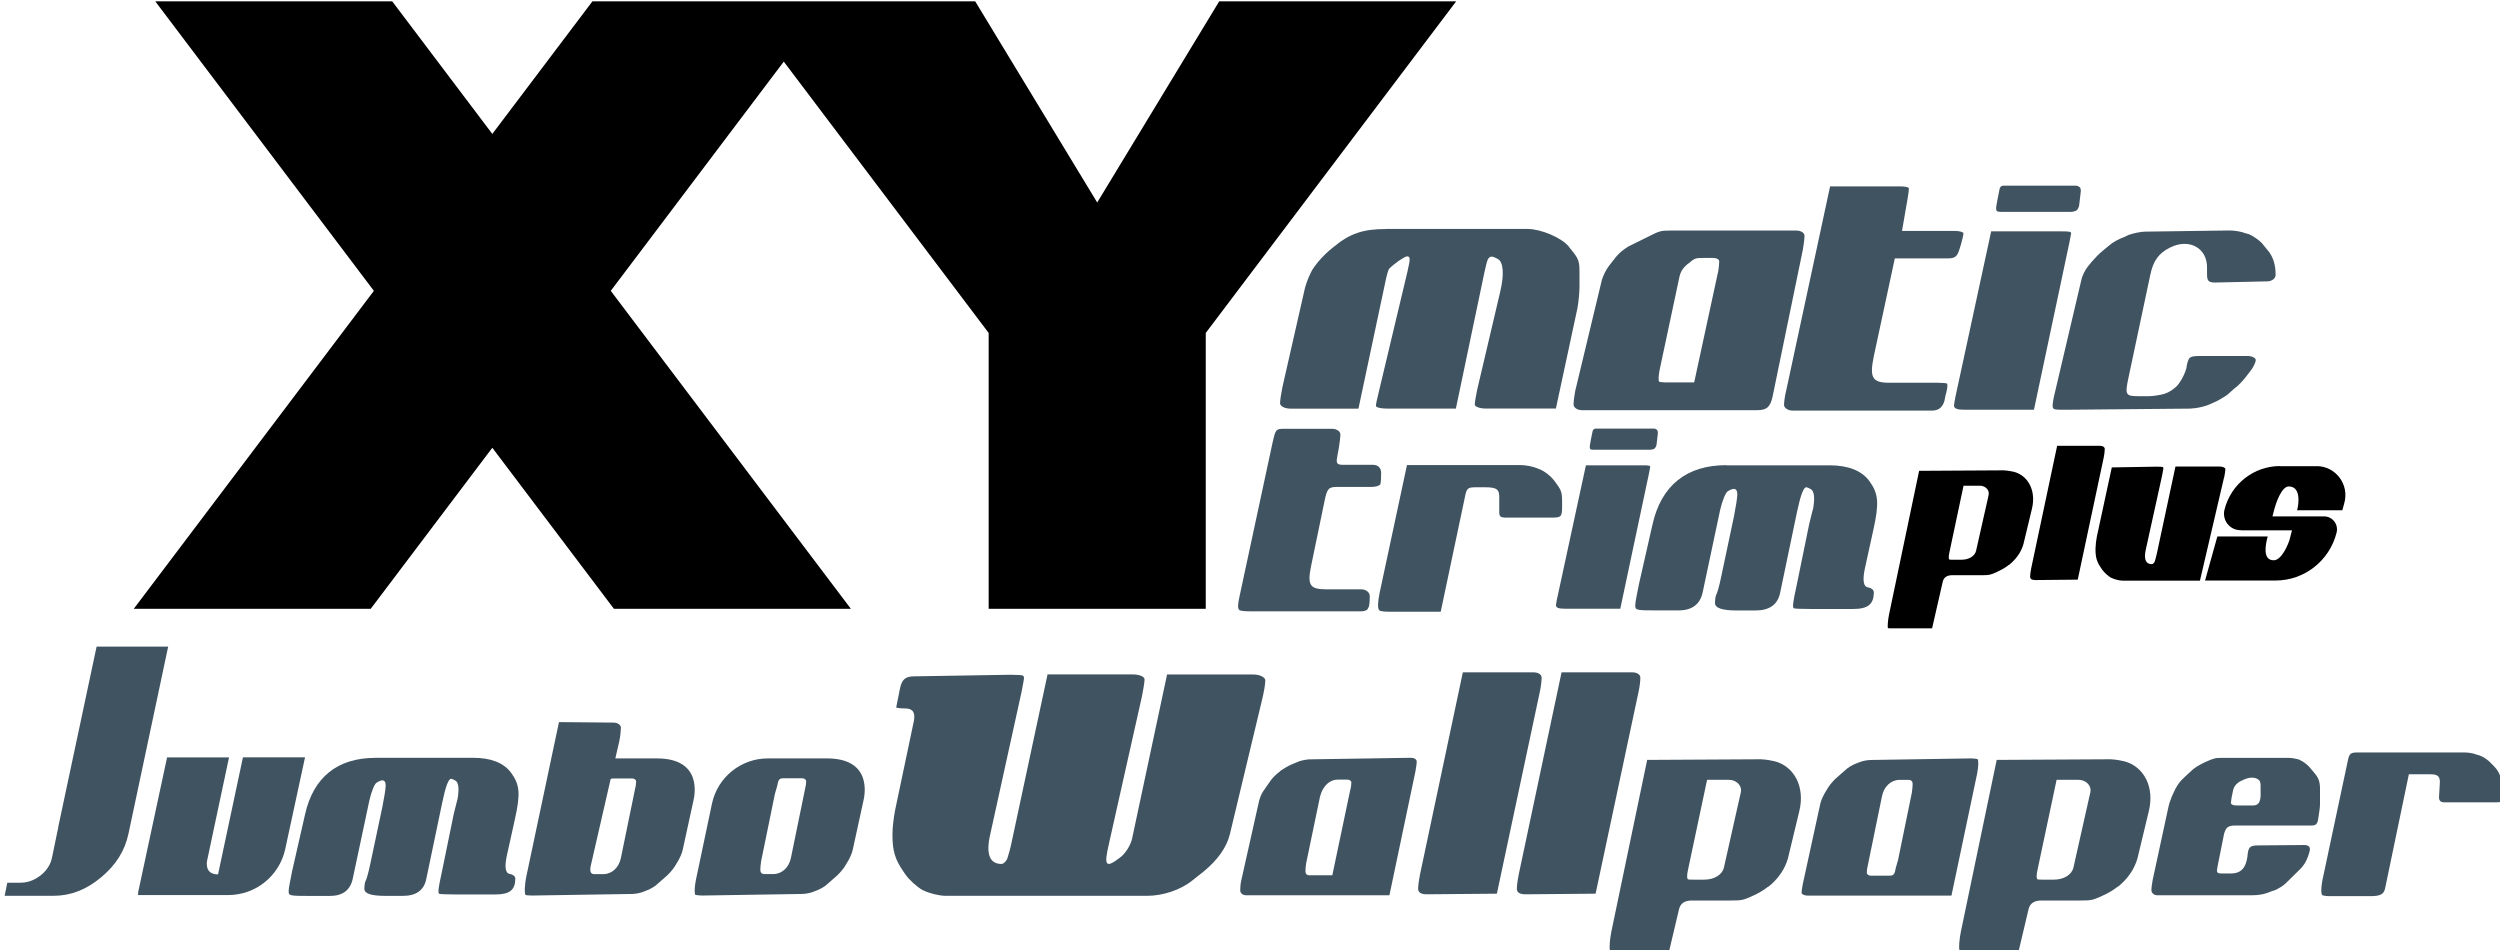 <?xml version="1.0" encoding="UTF-8"?>
<svg id="Livello_1" data-name="Livello 1" xmlns="http://www.w3.org/2000/svg" width="366.43" height="139.3" viewBox="0 0 366.43 139.3">
  <defs>
    <style>
      .cls-1, .cls-2 {
        stroke-width: 0px;
      }

      .cls-2 {
        fill: #405361;
      }
    </style>
  </defs>
  <path class="cls-2" d="m203.14,33.56h20.79c1.91,0,4.96,1.28,5.99,2.56l.17.23c1.32,1.57,1.43,1.86,1.42,3.79v1.92c-.01.87-.14,2.33-.32,3.2l-3.14,14.62h-10.28c-.92,0-1.62-.29-1.61-.58,0-.35.18-1.34.36-2.21l3.37-14.33c.59-2.5.48-4.31-.32-4.78-.92-.52-1.21-.47-1.5.06-.12.23-.35,1.17-.53,2.04l-4.15,19.81h-10.11c-.87,0-1.62-.17-1.61-.41s.18-1.11.41-1.98l4.19-17.59c.47-2.04.47-2.33-.05-2.33-.35,0-1.85,1.05-2.61,1.81-.12.12-.35.93-.53,1.81l-3.97,18.7h-9.88c-.92,0-1.62-.35-1.61-.82s.18-1.51.36-2.39l3.31-14.56c.24-.87.76-2.16,1.23-2.85l.17-.23c.47-.7,1.45-1.75,2.21-2.39l.58-.47c2.38-1.98,4.34-2.62,7.64-2.62Z"/>
  <path class="cls-2" d="m263.28,33.79h-18.36c-1.44,0-1.67.06-3.06.76l-3.18,1.57c-.58.35-1.39.99-1.8,1.51l-1.05,1.34c-.41.52-.87,1.46-1.05,2.1l-3.9,16.25c-.12.64-.24,1.51-.24,1.98,0,.41.52.82,1.21.82h25.7c1.44,0,1.91-.47,2.26-1.98l4.44-21.55c.12-.7.24-1.57.24-2.04,0-.41-.52-.76-1.21-.76Zm-11.41,5.83l-3.55,16.43h-4.22c-.46,0-.87-.06-.92-.12-.11-.12-.11-.76.07-1.69l2.84-13.34c.18-.99.47-1.51,1.22-2.16l.23-.17c.81-.7.99-.76,1.97-.76h1.67c.46,0,.81.23.81.52s-.06.87-.12,1.28Z"/>
  <path class="cls-2" d="m283.2,60.18h-20.5c-.64,0-1.21-.41-1.21-.82,0-.47.12-1.34.3-2.04l6.45-30h10.34c.64,0,1.21.12,1.21.29s-.06.82-.18,1.46l-.83,4.78h7.8c.64,0,1.21.17,1.21.35,0,.23-.18.93-.35,1.57l-.29.93c-.29.87-.64,1.17-1.57,1.17h-7.85l-3.08,14.33c-.65,3.15-.25,3.9,2.29,3.9h7.1c.69,0,1.27.06,1.33.12.11.17.11.64-.24,1.86l-.12.64q-.41,1.46-1.8,1.46Z"/>
  <path class="cls-2" d="m286.64,58.03l5.21-24.12h10.34c1.15,0,1.39.06,1.38.29,0,.06-.12.64-.24,1.28l-5.21,24.58h-10.11c-1.15,0-1.62-.17-1.61-.64,0-.12.12-.76.24-1.4Z"/>
  <path class="cls-2" d="m293.61,27.21h10.63c.23,0,.46.12.58.23.12.06.17.35.17.58l-.24,2.04c0,.23-.24.69-.4.79s-.53.2-.76.2h-10.39c-.52,0-.63-.12-.63-.58,0-.23.48-2.62.53-2.85.12-.29.29-.41.52-.41Z"/>
  <path class="cls-2" d="m321.18,59.89l-18.42.17c-1.73,0-1.91,0-1.9-.64,0-.29.12-1.05.3-1.75l3.9-16.6c.12-.64.59-1.57.99-2.04l.52-.64c.41-.47,1.1-1.22,1.63-1.63l.99-.82c.46-.41,1.39-.93,2.09-1.17l.75-.35c.69-.23,1.73-.47,2.43-.47l12.36-.17c.69,0,1.73.17,2.31.41l.46.12c.58.23,1.44.82,1.9,1.28l.86,1.05c.8.93,1.2,2.1,1.19,3.67,0,.52-.58.93-1.22.93l-7.62.17c-.98,0-1.21-.23-1.21-1.17v-.93c.08-2.97-2.63-4.43-5.41-3.03-1.68.82-2.49,1.98-2.91,4.02l-3.2,15.09c-.53,2.5-.42,2.68,1.49,2.68h1.5c.64,0,1.68-.17,2.31-.35l.12-.06c.58-.17,1.45-.76,1.85-1.28l.17-.23c.41-.52.87-1.51,1.05-2.16l.06-.41c.3-1.34.41-1.4,2.2-1.4h6.7c.69,0,1.21.29,1.21.58,0,.35-.35,1.05-.7,1.51l-.81,1.05c-.41.52-1.1,1.28-1.63,1.63l-1.04.93c-.52.35-1.45.93-2.09,1.17l-.81.35c-.64.23-1.73.47-2.37.47Z"/>
  <path class="cls-2" d="m199.33,89.6h-16.24c-.66,0-1.33-.07-1.44-.19-.26-.26-.25-.78.08-2.23l4.78-22.25c.45-2.01.49-2.08,1.74-2.08h7c.66,0,1.21.37,1.21.82s-.12,1.34-.23,2.01l-.23,1.26c-.19,1.04-.04,1.19.99,1.19h4.24c.77,0,1.21.45,1.21,1.23,0,.67-.04,1.37-.12,1.6s-.66.41-1.33.41h-4.97c-1.29,0-1.51.22-1.89,2.12l-1.96,9.47c-.57,2.82-.2,3.42,2.27,3.42h5.12c.66,0,1.21.45,1.21,1,0,1.89-.23,2.23-1.45,2.23Z"/>
  <path class="cls-2" d="m206.22,68.17h16.72c.66,0,1.69.19,2.32.45l.55.22c.59.26,1.43.89,1.87,1.45l.15.19c1.02,1.34,1.13,1.63,1.13,3.05v.74c-.01,1.49-.12,1.6-1.63,1.6h-6.41c-1.1,0-1.21-.11-1.17-1.19v-1.63c.05-1.34-.35-1.63-2.12-1.63h-1.1c-1.47,0-1.55.07-1.85,1.6l-3.51,16.64h-7.59c-.66,0-1.29-.07-1.4-.19-.29-.3-.25-1.19.05-2.64l3.99-18.65Z"/>
  <path class="cls-2" d="m253.05,68.2h15.06c2.8,0,4.75.78,5.88,2.3,1.35,1.86,1.46,3.23.59,7.17l-1.2,5.46q-.64,2.86.46,2.97c.44.07.81.37.81.71,0,1.75-.86,2.45-3.03,2.45h-6.22c-1.33,0-2.43-.04-2.5-.11-.18-.19-.11-.89.42-3.27l1.85-9.03c.3-1.3.59-2.34.6-2.38.27-1.71.09-2.45-.32-2.75-.26-.15-.55-.3-.7-.3-.41,0-.85,1.19-1.38,3.72l-2.45,11.74q-.53,2.6-3.62,2.6h-2.73q-3.2,0-3.2-1.08c0-.52.08-1.08.19-1.23s.45-1.3.71-2.6l1.88-8.88c.26-1.3.49-2.75.49-3.23,0-.89-.47-1.04-1.4-.45-.33.19-.82,1.45-1.12,2.75l-2.56,12.07q-.57,2.64-3.55,2.64h-3.09c-3.2,0-3.24-.04-3.24-.78,0-.37.27-1.71.53-3.01l1.99-8.77c1.28-5.76,5.01-8.73,10.83-8.73Z"/>
  <path class="cls-2" d="m55,111.07h14.32c2.66,0,4.51.74,5.59,2.19,1.29,1.77,1.39,3.07.56,6.82l-1.15,5.19q-.61,2.72.44,2.83c.42.07.77.35.77.67,0,1.66-.82,2.33-2.88,2.33h-5.92c-1.26,0-2.31-.04-2.38-.11-.17-.18-.1-.85.4-3.11l1.76-8.58c.29-1.24.57-2.23.57-2.26.26-1.63.08-2.33-.3-2.61-.24-.14-.52-.28-.66-.28-.39,0-.81,1.13-1.31,3.53l-2.33,11.16q-.5,2.47-3.44,2.47h-2.59q-3.05,0-3.04-1.02c0-.49.07-1.02.18-1.17s.43-1.24.68-2.47l1.79-8.44c.25-1.24.47-2.61.47-3.07,0-.85-.45-.99-1.33-.42-.32.18-.78,1.38-1.06,2.61l-2.44,11.48q-.54,2.51-3.37,2.51h-2.94c-3.05,0-3.08-.04-3.08-.74,0-.35.25-1.62.5-2.86l1.9-8.34c1.22-5.47,4.77-8.3,10.3-8.3Z"/>
  <path class="cls-2" d="m168.16,131.3h-29.57c-.95,0-2.4-.37-3.21-.78l-.14-.05c-.81-.46-1.94-1.46-2.52-2.28l-.31-.46c-1.21-1.74-1.61-3.02-1.6-5.39v-.09c0-.96.19-2.51.38-3.47l2.74-13.02q.42-1.92-1.21-1.92c-.72,0-1.36-.09-1.36-.14,0-.09.19-.96.37-1.87l.19-.96c.28-1.28.78-1.74,2.09-1.74l14.09-.23c.95,0,1.77.05,1.86.14.09.05.13.23.13.41,0,.14-.19,1.05-.37,2.01l-4.59,20.88c-.65,2.83-.07,4.29,1.65,4.29.32,0,.68-.37.86-.78.14-.41.46-1.51.65-2.47l5.25-24.53h12.5c.95,0,1.72.32,1.72.73s-.19,1.51-.38,2.47l-4.87,21.75c-.74,3.2-.43,3.52,1.8,1.78.68-.55,1.46-1.78,1.64-2.74l5.11-23.98h12.64c.95,0,1.76.41,1.76.87,0,.5-.19,1.64-.42,2.6l-4.77,19.92c-.46,1.92-1.79,3.79-3.79,5.44l-1.73,1.37c-1.68,1.37-4.31,2.24-6.58,2.24Z"/>
  <path class="cls-1" d="m325.99,70.03c.1-.49.19-1.06.19-1.27s-.39-.38-.88-.38h-6.44l-2.7,12.64c-.1.49-.26,1.06-.33,1.27-.09.21-.28.4-.45.4-.89,0-1.19-.75-.85-2.21l2.37-10.76c.1-.49.19-.97.19-1.04,0-.09-.02-.19-.07-.21-.05-.05-.47-.07-.96-.07l-6.53.11c-.11.46-2.19,10.14-2.19,10.14-.1.49-.19,1.29-.2,1.79v.05c0,1.22.2,1.88.83,2.78l.16.24c.3.42.88.94,1.3,1.18l.07.02c.42.21,1.16.4,1.65.4h11.3c.19-.83,3.52-15.07,3.52-15.07Z"/>
  <path class="cls-2" d="m206.79,111.07l-14.95.23c-.5.05-1.27.18-1.72.41l-.77.32c-.45.18-1.23.64-1.68.96l-.14.14c-.45.32-1.05.91-1.32,1.32l-1.05,1.51c-.27.37-.55,1.1-.64,1.55l-2.55,11.38c-.14.5-.19,1.19-.19,1.6,0,.41.36.73.86.73h21.01l3.81-18.14c.09-.5.19-1.14.19-1.46,0-.32-.36-.55-.86-.55Zm-8.86,4.61l-2.65,12.61h-3.35c-.41,0-.59-.23-.59-.59,0-.32.05-.82.1-1.14l2.04-9.82c.09-.27.23-.73.37-.96.55-1.01,1.32-1.51,2.27-1.51h1.36c.32,0,.59.18.59.41,0,.27-.05.73-.14,1.01Z"/>
  <path class="cls-2" d="m208.09,128.38l6.32-29.83h10.42c.63,0,1.13.32,1.13.78s-.1,1.32-.24,1.96l-6.32,29.7-10.28.09q-1.27,0-1.26-.82c0-.41.1-1.23.24-1.87Z"/>
  <path class="cls-1" d="m297.7,83.38l3.82-18.04h6.3c.38,0,.68.19.68.47s-.06.8-.14,1.19l-3.82,17.96-6.22.06q-.77,0-.76-.5c0-.25.06-.75.14-1.13Z"/>
  <path class="cls-2" d="m222.56,128.38l6.32-29.83h10.42c.63,0,1.13.32,1.13.78s-.1,1.32-.24,1.96l-6.32,29.7-10.28.09q-1.27,0-1.26-.82c0-.41.1-1.23.24-1.87Z"/>
  <path class="cls-2" d="m260.05,111.57l-.23-.05c-.59-.14-1.58-.27-2.22-.23l-16.17.09-5.25,25.17c-.23,1.1-.33,2.51-.2,2.7.05.05.59.05,1.22.05h7.47l1.44-6.08q.32-1.23,1.86-1.23h5.71c1.59,0,1.81-.05,3.13-.64l.18-.09c.64-.27,1.59-.82,2.14-1.28h.05c.55-.41,1.32-1.19,1.68-1.74l.23-.32c.36-.5.78-1.42.96-2.06l1.67-6.94c.88-3.52-.69-6.62-3.68-7.36Zm-5.01,5.07l-2.36,10.51c-.23,1.05-1.41,1.78-2.86,1.78h-1.68c-.32,0-.63,0-.72-.05-.18-.05-.18-.64,0-1.42l2.79-13.16h3.22c.95,0,1.76.69,1.76,1.51,0,.14-.05.5-.14.82Z"/>
  <path class="cls-1" d="m295.12,69.14l-.17-.03c-.44-.1-1.18-.2-1.65-.17l-12.01.07-4.41,21.06c-.17.81-.25,1.87-.15,2,.03.03.44.03.91.03h5.55l1.57-6.87q.24-.92,1.38-.92h4.24c1.18,0,1.35-.03,2.32-.48l.13-.07c.47-.2,1.18-.61,1.59-.95h.03c.41-.31.98-.88,1.25-1.29l.17-.24c.27-.37.58-1.05.71-1.53l1.24-5.16c.65-2.61-.51-4.92-2.73-5.46Zm-3.72,3.77l-1.76,7.81c-.17.78-1.05,1.32-2.13,1.32h-1.24c-.24,0-.47,0-.54-.03-.13-.03-.13-.48,0-1.05l2.07-9.77h2.39c.71,0,1.31.51,1.31,1.12,0,.1-.04.37-.1.61Z"/>
  <path class="cls-2" d="m289.83,111.25s-.5-.09-1-.09l-14.58.23c-.5,0-1.31.14-1.81.37l-.36.14c-.5.18-1.23.59-1.59.96l-1.36,1.19c-.36.32-.91.96-1.14,1.32l-.55.91c-.23.41-.55,1.1-.64,1.55l-2.55,11.7c-.09.46-.19,1.05-.19,1.28,0,.27.41.46.86.46h21.11l3.76-17.86c.19-.96.24-1.96.06-2.15Zm-9.58,4.8l-2.05,10.01c-.09.27-.23.82-.32,1.1l-.14.64c-.14.41-.32.55-.77.55h-2.76c-.32,0-.59-.18-.59-.46,0-.23.05-.69.14-1.01l2.09-10.19c.28-1.42,1.33-2.38,2.55-2.38h1.4c.32,0,.54.23.54.59,0,.32-.05.82-.1,1.14Z"/>
  <path class="cls-2" d="m101.95,131.17s.5.09,1,.09l14.58-.23c.5,0,1.31-.14,1.81-.37l.36-.14c.5-.18,1.23-.59,1.59-.96l1.36-1.19c.36-.32.91-.96,1.14-1.32l.55-.91c.23-.41.55-1.1.64-1.55l1.6-7.34c.09-.46,1.44-6.09-5.38-6.09h-8.65c-3.96,0-7.38,2.77-8.2,6.65l-2.36,11.21c-.19.96-.24,1.96-.06,2.15Zm9.58-4.8l2.05-10.01c.09-.27.23-.82.32-1.1l.14-.64c.14-.41.32-.55.77-.55h2.76c.32,0,.59.18.59.46,0,.23-.05.69-.14,1.01l-2.09,10.19c-.28,1.42-1.33,2.38-2.55,2.38h-1.4c-.32,0-.54-.23-.54-.59,0-.32.05-.82.1-1.14Z"/>
  <path class="cls-2" d="m96.29,111.16h-6.1l.58-2.51c.14-.64.23-1.51.24-1.96,0-.46-.49-.78-1.13-.78l-7.95-.07-4.77,22.55c-.14.64-.23,1.46-.24,1.87,0,.16,0,.29.01.39,0,.25.03.46.1.52.05.05.5.09,1,.09l14.58-.23c.5,0,1.31-.14,1.81-.37l.36-.14c.5-.18,1.23-.59,1.59-.96l1.36-1.19c.36-.32.91-.96,1.14-1.32l.55-.91c.23-.41.55-1.1.64-1.55l1.6-7.34c.09-.46,1.44-6.09-5.38-6.09Zm-3.19,4.39l-2.09,10.19c-.28,1.42-1.33,2.38-2.55,2.38h-1.4c-.32,0-.54-.23-.54-.59,0-.12.01-.27.02-.42l2.97-12.94c.1-.04.22-.07.38-.07h2.76c.32,0,.59.18.59.46,0,.23-.05.69-.14,1.01Z"/>
  <path class="cls-2" d="m311.28,111.57l-.23-.05c-.59-.14-1.58-.27-2.22-.23l-16.17.09-5.25,25.17c-.23,1.1-.33,2.51-.2,2.7.05.05.59.05,1.22.05h7.47l1.44-6.08q.32-1.23,1.86-1.23h5.71c1.59,0,1.81-.05,3.13-.64l.18-.09c.64-.27,1.59-.82,2.14-1.28h.05c.55-.41,1.32-1.19,1.68-1.74l.23-.32c.36-.5.78-1.42.96-2.06l1.67-6.94c.88-3.52-.69-6.62-3.68-7.36Zm-5.01,5.07l-2.36,10.51c-.23,1.05-1.41,1.78-2.86,1.78h-1.68c-.32,0-.63,0-.72-.05-.18-.05-.18-.64,0-1.42l2.79-13.16h3.22c.95,0,1.76.69,1.76,1.51,0,.14-.05.5-.14.82Z"/>
  <path class="cls-2" d="m339.2,113.26l-.77-.91c-.32-.32-.9-.78-1.26-.91l-.14-.09c-.41-.14-1.13-.27-1.58-.27h-9.78c-.95,0-1.18.05-2.49.64l-.36.18c-.5.23-1.14.64-1.5.96l-1.09,1.01c-.77.69-1.28,1.42-1.69,2.42l-.23.5c-.18.41-.41,1.14-.51,1.64l-2.27,10.51c-.09.46-.19,1.14-.19,1.55,0,.41.4.73.86.73h13.86c1.09,0,1.86-.14,3.04-.64l.32-.09c.5-.23,1.23-.64,1.59-1.01l2.19-2.15c.32-.32.77-.96.91-1.37l.18-.41c.14-.41.28-.87.28-1.05,0-.5-.31-.69-1.22-.64l-6.25.05c-1.22,0-1.5.18-1.64,1.19l-.05.46c-.24,1.69-.96,2.47-2.46,2.47h-1.13c-.95,0-1-.05-.72-1.37l.84-4.2c.23-1.14.6-1.46,1.64-1.46h11.14c.68,0,.91-.14,1.05-.87l.09-.59c.09-.5.19-1.28.19-1.74v-1.96c.02-1.19-.16-1.78-.84-2.56Zm-7.85,3.06c0,1.28-.33,1.74-1.14,1.74h-2.36c-.54,0-.86-.14-.86-.41,0-.09.05-.41.09-.69l.23-1.14c.14-.64.64-1.19,1.5-1.51l.09-.05c.91-.41,1.81-.37,2.26.14.09.09.18.41.18.73v1.19Z"/>
  <path class="cls-2" d="m345.58,110.29h15.62c.5,0,1.22.09,1.67.27l.59.18c.45.14,1.04.55,1.4.87l.68.69c.77.78,1.17,1.78,1.16,2.88v1.55c-.01.82-.06.87-.87.87h-7.56q-.86,0-.77-.87l.1-1.78c.1-1.1-.22-1.46-1.31-1.46h-3.22l-3.48,16.72c-.19.87-.69,1.14-2.18,1.14h-6.02c-.45,0-.91-.09-1-.14-.23-.23-.18-1.14.01-2.19l3.71-17.45c.23-1.14.41-1.28,1.46-1.28Z"/>
  <polygon class="cls-1" points="213.43 .2 178.7 .2 160.82 29.68 142.94 .2 121.56 .2 108.21 .2 86.83 .2 72.16 19.63 57.49 .2 22.76 .2 54.8 42.63 19.61 89.23 54.34 89.23 72.16 65.63 89.98 89.23 124.71 89.23 89.52 42.63 114.88 9.03 144.91 48.8 144.91 89.23 176.73 89.23 176.73 48.8 213.43 .2"/>
  <path class="cls-2" d="m228.26,87.59l4.19-19.39h8.31c.93,0,1.11.05,1.11.23,0,.05-.1.52-.19,1.03l-4.19,19.76h-8.13c-.93,0-1.3-.14-1.3-.52,0-.09.1-.61.19-1.12Z"/>
  <path class="cls-2" d="m233.86,62.82h8.54c.19,0,.37.09.46.19.09.05.14.28.14.47l-.19,1.64c0,.19-.19.55-.32.64s-.43.16-.61.16h-8.36c-.42,0-.51-.09-.51-.47,0-.19.38-2.11.43-2.29.09-.23.23-.33.42-.33Z"/>
  <path class="cls-1" d="m339.57,68.33h-5.38v-.02s0,0,0,0c-3.84,0-7.19,2.63-8.14,6.38h0c-.39,1.53.76,3.02,2.33,3.02h.1v.02h7.46l-.32,1.25c-.18.73-1.19,3.14-2.35,3.14h0c-1.72.02-1.18-2.44-.89-3.49h-7.38l-1.8,6.46h10.32c4.23,0,7.92-2.89,8.96-7.03h0c.3-1.2-.6-2.37-1.83-2.37h-7.57s.28-1.09.28-1.09c.19-.74,1.04-3.34,2.12-3.3h0c1.74,0,1.5,2.43,1.21,3.49h6.63l.29-1.06c.76-2.71-1.26-5.41-4.06-5.41Z"/>
  <path class="cls-2" d="m8.55,121.22l-.9,4.35c-.19,1.07-.76,2-1.69,2.73-.91.72-1.91,1.08-2.98,1.08h-1.91l-.39,1.92h7.16c2.5,0,4.79-.88,6.96-2.69,2.19-1.81,3.51-3.92,4.04-6.45l5.81-27.39h-10.49l-5.62,26.43Z"/>
  <path class="cls-2" d="m20.23,131.19h13.22c4.03,0,7.51-2.81,8.36-6.75l2.9-13.44h-9.1l-3.65,17.16c-1.1,0-1.65-.52-1.65-1.57,0-.15.01-.29.04-.42l3.22-15.16h-9.08l-4.23,19.72"/>
</svg>